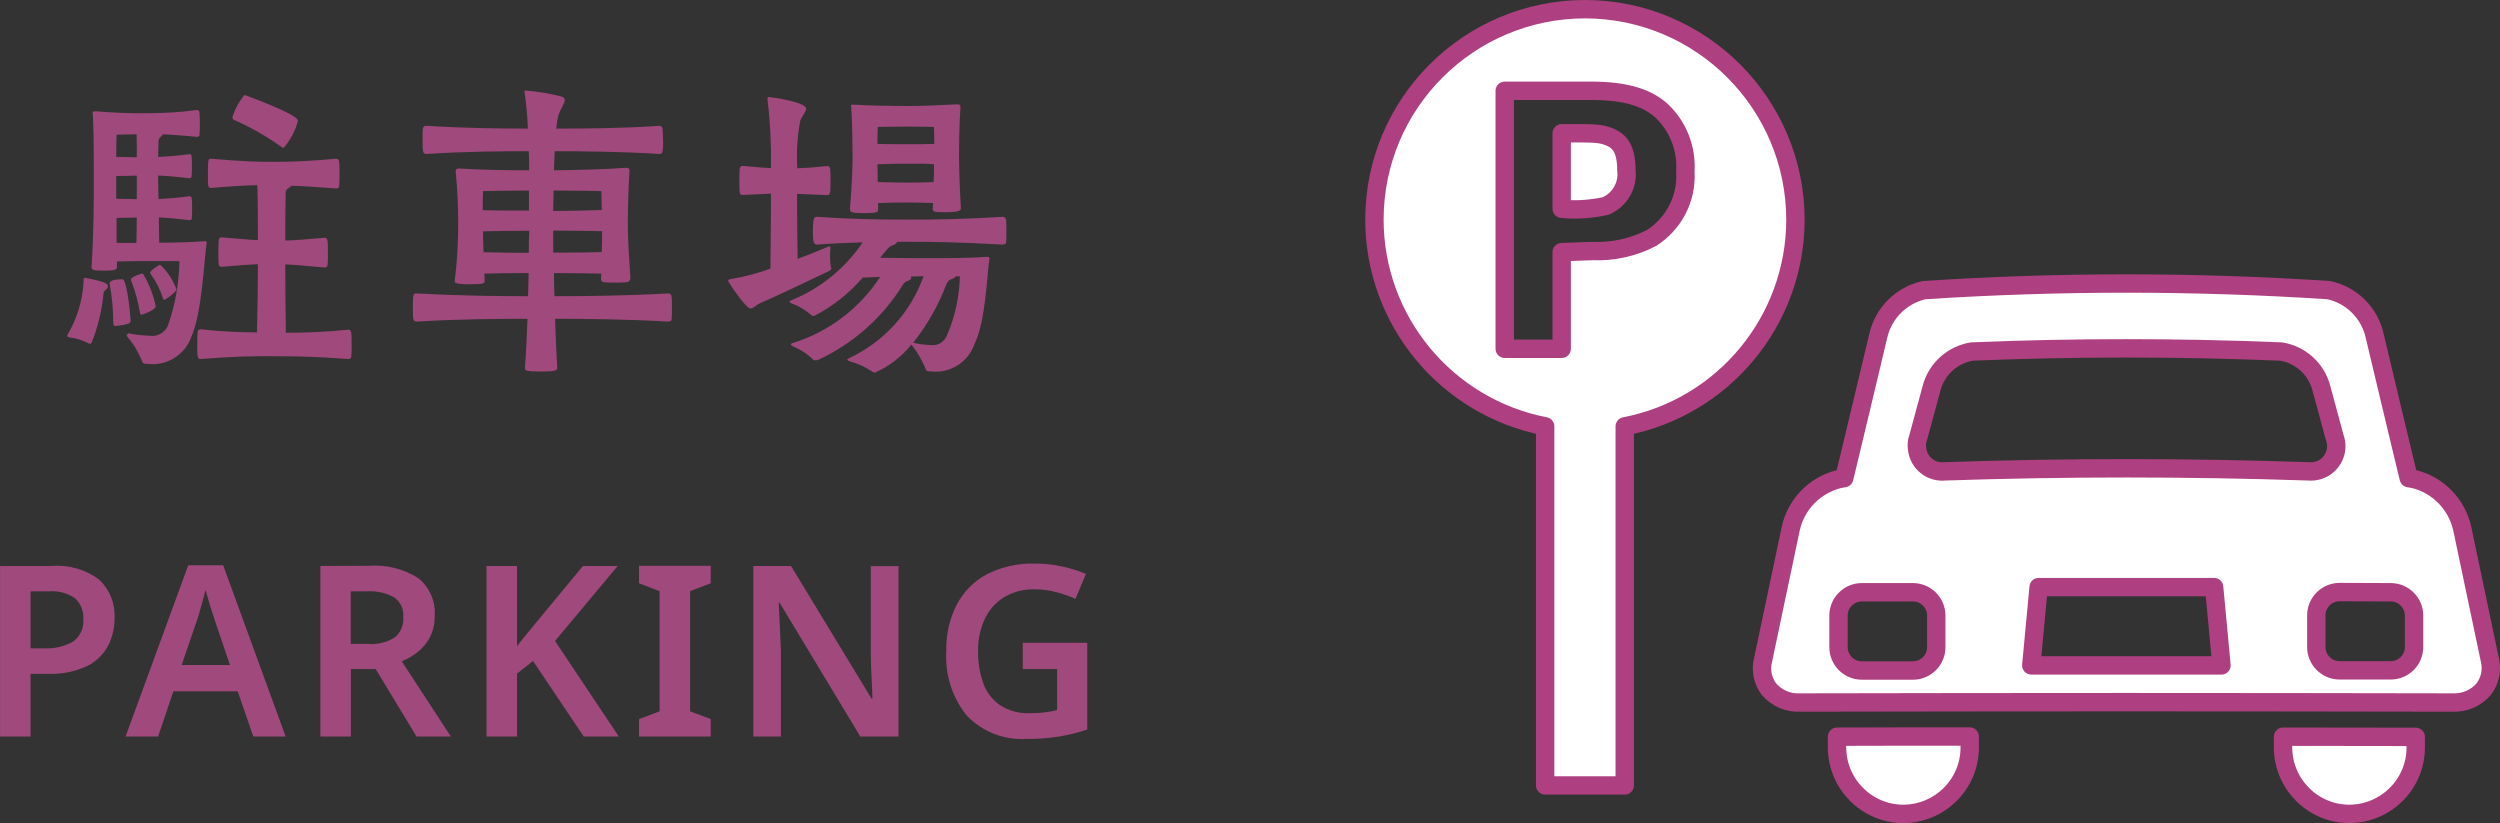 <?xml version="1.0" encoding="utf-8"?>
<!-- Generator: Adobe Illustrator 23.0.3, SVG Export Plug-In . SVG Version: 6.00 Build 0)  -->
<svg version="1.1" id="レイヤー_1" xmlns="http://www.w3.org/2000/svg" xmlns:xlink="http://www.w3.org/1999/xlink" x="0px"
	 y="0px" width="136.04px" height="44.79px" viewBox="0 0 136.04 44.79" style="enable-background:new 0 0 136.04 44.79;"
	 xml:space="preserve">
<rect x="0" y="0" width="136.04" height="44.79" fill="#333333" stroke="none"/>
<style type="text/css">
	.st0{fill:#A0497C;}
	.st1{fill:#FFFFFF;stroke:#AE4081;stroke-linecap:round;stroke-linejoin:round;}
</style>
<g id="グループ化_532" transform="translate(-421.516 -594.922)">
	<path id="パス_426" class="st0" d="M428.49,613.1c-0.05,0-0.08,0.02-0.08,0.05c0.01,0.03,0.02,0.06,0.03,0.09
		c0.35,0.4,0.62,0.87,0.82,1.36c0.03,0.12,0.14,0.12,0.27,0.12c1.06,0.14,2.07-0.49,2.41-1.5c0.58-1.29,0.7-4.4,0.82-5.07v-0.05
		c0-0.03-0.02-0.05-0.08-0.05h-0.05c-0.63,0.05-1.65,0.08-2.45,0.08c0-0.39-0.02-0.87-0.02-1.38c0.39,0.02,0.8,0.05,1.65,0.15
		c0.03,0,0.14,0,0.14-0.08c0.02-0.19,0.02-0.37,0.02-0.56c0-0.18,0-0.36-0.02-0.54c0-0.1-0.08-0.12-0.14-0.12
		c-0.55,0.08-1.11,0.13-1.67,0.15c0-0.43-0.02-0.87-0.02-1.28c0.39,0.02,0.82,0.05,1.68,0.15c0.03,0,0.14,0,0.14-0.09
		c0.02-0.19,0.02-0.37,0.02-0.56c0-0.18,0-0.36-0.02-0.54c0.01-0.06-0.03-0.11-0.09-0.12c-0.01,0-0.02,0-0.03,0
		c-0.56,0.08-1.13,0.13-1.7,0.15c0-0.27,0.02-0.51,0.02-0.73s0-0.26,0.12-0.36c0.05-0.05,0.1-0.09,0.12-0.14
		c0.42,0.02,0.95,0.05,1.84,0.14c0.03,0,0.15,0,0.15-0.09c0.02-0.15,0.02-0.39,0.02-0.63c0-0.2,0-0.4-0.02-0.6
		c0-0.12-0.1-0.14-0.17-0.14c-0.86,0.12-1.73,0.17-2.6,0.17c-0.95,0.02-1.9-0.02-2.84-0.1h-0.07c-0.1,0-0.14,0.02-0.14,0.09
		c0.01,0.04,0.01,0.08,0.02,0.12c0.03,0.7,0.05,1.19,0.05,3.57c0,1.14,0,2.74-0.12,4.64v0.05c0,0.17,0.08,0.2,0.7,0.2
		c0.66,0,0.68-0.07,0.68-0.24v-0.26c0.63-0.02,1.19-0.02,1.75-0.02h1.65c-0.02,1.2-0.23,2.39-0.63,3.52c-0.17,0.38-0.58,0.61-1,0.54
		c-0.38-0.01-0.76-0.05-1.13-0.13H428.49z M432.37,612.86c-0.09,0-0.12,0.02-0.12,0.83c0,0.58,0,0.77,0.17,0.77
		c1.44-0.12,2.89-0.18,4.33-0.15c0.9,0,2.07,0.02,3.74,0.15c0.07,0,0.13-0.05,0.14-0.12c0.02-0.18,0.02-0.36,0.02-0.54
		c0-0.31,0-0.63-0.02-0.77c-0.02-0.1-0.07-0.17-0.14-0.17c-1.14,0.12-2.28,0.17-3.42,0.17c-0.02-1.22-0.03-2.65-0.03-3.72
		c0.56,0.02,0.99,0.07,2.16,0.17c0.07,0,0.13-0.05,0.14-0.12c0.02-0.19,0.02-0.37,0.02-0.56c0-0.31,0-0.63-0.02-0.77
		c-0.02-0.1-0.07-0.17-0.14-0.17c-1.24,0.1-1.6,0.14-2.16,0.15c0-0.93,0-1.72,0.02-2.55c-0.02-0.13,0.05-0.25,0.17-0.31l0.15-0.12
		c0.68,0.02,1.43,0.07,2.45,0.15c0.07,0,0.13-0.05,0.14-0.12c0.02-0.19,0.02-0.37,0.02-0.56c0-0.31,0-0.63-0.02-0.77
		c0-0.09-0.07-0.16-0.15-0.17c-1.65,0.14-2.43,0.17-3.48,0.17c-0.9,0-1.7-0.03-3.32-0.17c-0.17,0-0.19,0-0.19,0.83
		c0,0.71,0,0.76,0.19,0.76c1.12-0.1,1.85-0.14,2.5-0.15c0.03,1,0.03,1.92,0.03,2.99c-0.46-0.02-0.95-0.07-1.96-0.15
		c-0.17,0-0.19,0-0.19,0.83c0,0.71,0,0.77,0.19,0.77c1-0.09,1.5-0.12,1.96-0.14c0,1.05-0.02,2.43-0.05,3.71
		c-1.03,0-2.06-0.06-3.08-0.17L432.37,612.86z M434.82,600.09c-0.3,0.36-0.52,0.77-0.66,1.21c0,0.07,0.04,0.13,0.1,0.15
		c0.88,0.39,1.73,0.87,2.52,1.43c0.05,0.05,0.11,0.07,0.17,0.09c0.37-0.43,0.64-0.93,0.78-1.48
		C437.72,601.13,434.82,600.09,434.82,600.09L434.82,600.09z M426.06,610.31c-0.06,0.98-0.35,1.94-0.85,2.79
		c-0.02,0.03-0.03,0.06-0.03,0.1c0,0.05,0.05,0.07,0.1,0.08c0.36,0.04,0.72,0.15,1.04,0.32c0.03,0.02,0.06,0.03,0.08,0.03
		c0.04,0,0.07-0.02,0.1-0.05c0.32-0.8,0.53-1.64,0.63-2.5c0.02-0.24,0.02-0.27,0.09-0.34c0.1-0.08,0.17-0.17,0.17-0.24
		c0-0.09-0.07-0.15-0.24-0.22c-0.34-0.11-0.7-0.19-1.05-0.24c-0.02,0-0.03,0.02-0.03,0.05L426.06,610.31z M427.49,610.4
		c0.12,0.69,0.19,1.39,0.19,2.09c0,0.1,0.02,0.17,0.08,0.17c0.27-0.01,0.53-0.06,0.78-0.14c0.08-0.03,0.08-0.12,0.08-0.24
		c-0.02-0.32-0.2-2.16-0.44-2.16c-0.63,0-0.7,0.14-0.7,0.24L427.49,610.4z M428.66,610.21c0.22,0.57,0.38,1.16,0.48,1.77
		c0.02,0.05,0.03,0.07,0.07,0.07c0.07,0,0.78-0.27,0.78-0.46c-0.12-0.6-0.34-1.17-0.65-1.7c-0.03-0.07-0.07-0.08-0.1-0.08
		c-0.07,0-0.6,0.19-0.6,0.32C428.65,610.15,428.66,610.18,428.66,610.21z M427.86,608.14v-1.36c0.51,0,0.82-0.02,1.1-0.02
		c0,0.53-0.02,1-0.02,1.38H427.86z M428.96,605.76c-0.31,0-0.63-0.02-1.12-0.02v-1.24c0.51,0,0.83-0.02,1.12-0.02V605.76z
		 M431.05,610.79c0.05-0.05,0.07-0.08,0.07-0.12c-0.18-0.49-0.47-0.94-0.85-1.31c-0.02-0.01-0.04-0.02-0.05-0.03
		c-0.02,0-0.03,0.02-0.07,0.03c-0.44,0.27-0.46,0.37-0.46,0.39c0,0.03,0.01,0.06,0.03,0.09c0.29,0.4,0.52,0.85,0.67,1.33
		c0.01,0.04,0.04,0.07,0.08,0.07C430.69,611.11,430.89,610.96,431.05,610.79L431.05,610.79z M428.96,603.48
		c-0.31,0-0.63-0.02-1.12-0.02c0-0.7,0.02-1.21,0.02-1.21c0.39,0,0.73-0.02,1.09-0.02C428.95,602.56,428.97,603,428.96,603.48
		L428.96,603.48z M455.59,604.05c-1.09,0.09-2.64,0.12-3.93,0.14l0.04-1.04c1.38,0,3.71,0.02,5.68,0.15c0.15,0,0.22,0,0.22-0.6
		c0-0.31-0.02-0.65-0.03-0.78c-0.01-0.09-0.09-0.16-0.19-0.15c-2.04,0.14-4.13,0.15-5.59,0.15c0.01-0.23,0.05-0.46,0.1-0.68
		c0.12-0.41,0.36-0.68,0.36-0.87c0-0.08-0.05-0.15-0.2-0.2c-0.63-0.16-1.27-0.27-1.92-0.32c-0.05,0-0.08,0.02-0.08,0.07
		c0,0.03,0.02,0.07,0.02,0.1c0.09,0.63,0.15,1.26,0.17,1.9c-1.39,0-3.42-0.02-5.47-0.15h-0.07c-0.19,0-0.19,0.14-0.19,0.65
		c0,0.83,0,0.88,0.26,0.88c2.04-0.14,4.17-0.15,5.52-0.15c0.02,0.34,0.02,0.7,0.02,1.04c-1.24,0-2.82-0.03-3.83-0.1
		c-0.1,0-0.17,0.05-0.17,0.12c0.09,0.95,0.14,1.9,0.14,2.86c0,1.05-0.06,2.11-0.19,3.15v0.02c0,0.15,0.53,0.15,0.8,0.15
		c0.8,0,0.83-0.05,0.83-0.19s-0.02-0.26-0.02-0.39c0.6-0.02,1.58-0.03,2.41-0.03c0,0.41-0.02,0.83-0.03,1.26
		c-1.51,0-3.67-0.02-6-0.15h-0.08c-0.15,0-0.19,0-0.19,0.77c0,0.75,0.02,0.76,0.27,0.76c2.26-0.14,4.49-0.15,5.97-0.15
		c-0.04,0.92-0.07,1.84-0.14,2.65c0,0.17,0.02,0.22,0.88,0.22c0.73,0,0.88-0.05,0.88-0.19c-0.05-0.83-0.09-1.75-0.12-2.68
		c1.6,0,3.84,0.02,6.14,0.15c0.08,0,0.2-0.02,0.2-0.1c0.02-0.15,0.02-0.48,0.02-0.77c0-0.61-0.03-0.66-0.22-0.66
		c-2.35,0.13-4.6,0.15-6.17,0.15c-0.02-0.43-0.03-0.85-0.03-1.26c0.92,0,2.04,0.02,2.58,0.03c0,0.08-0.02,0.19-0.02,0.29
		c0,0.19,0.14,0.2,0.68,0.2c0.24,0,0.51,0,0.73-0.02c0.11-0.02,0.19-0.11,0.19-0.22c-0.08-1.22-0.14-2.05-0.14-2.99
		c0-0.8,0.03-1.82,0.09-2.86c0-0.07-0.02-0.15-0.14-0.15H455.59z M451.63,607.47c0.95,0,2.13,0.02,2.65,0.03
		c0,0.31,0,0.68-0.02,1.14c-0.53,0.02-1.68,0.03-2.64,0.03V607.47z M450.29,608.68c-0.85,0-1.87-0.02-2.46-0.03
		c-0.02-0.44-0.03-0.83-0.03-1.14c0.6-0.02,1.65-0.03,2.52-0.03C450.3,607.81,450.29,608.24,450.29,608.68z M454.26,606.35
		c-0.54,0.02-1.68,0.05-2.64,0.05c0-0.37,0.02-0.75,0.02-1.11c1.17,0,2.6,0.03,2.6,0.03S454.25,605.77,454.26,606.35z M450.3,606.38
		c-0.87,0-1.9,0-2.52-0.02c0-0.58,0.02-1.04,0.02-1.04s1.36-0.03,2.5-0.03V606.38z M475.34,608.95c0-0.03-0.02-0.05-0.08-0.05h-0.07
		c-0.92,0.07-2.26,0.07-3.18,0.07c-0.48,0-1.41,0-2.6-0.02c0.49-0.61,0.49-0.61,0.73-0.7c0.09-0.03,0.16-0.09,0.2-0.17h0.58
		c1.43,0,2.75,0.02,5.15,0.15c0.05,0,0.19-0.03,0.19-0.1c0.02-0.18,0.02-0.35,0.02-0.53c0-0.29,0-0.6-0.02-0.73
		c-0.02-0.09-0.1-0.15-0.19-0.15c-2.24,0.14-3.6,0.15-5.15,0.15c-1.31,0-2.75,0-4.91-0.15c-0.19,0-0.26,0-0.26,0.83
		c0,0.63,0.07,0.68,0.26,0.68c0.92-0.07,1.72-0.1,2.45-0.12c-0.95,1.41-2.3,2.51-3.88,3.15c-0.07,0.03-0.1,0.05-0.1,0.08
		s0.05,0.07,0.14,0.1c0.37,0.14,0.72,0.35,1.02,0.61c0.04,0.05,0.11,0.07,0.17,0.07c1.01-0.52,1.91-1.23,2.65-2.09l0.95-0.04
		c-1.12,1.72-2.8,2.99-4.76,3.6c-0.07,0.02-0.1,0.05-0.1,0.07c0,0.03,0.05,0.08,0.14,0.12c0.39,0.16,0.74,0.39,1.04,0.68
		c0.04,0.05,0.09,0.07,0.15,0.07c0.05,0,0.1-0.01,0.15-0.02c1.91-0.89,3.52-2.31,4.62-4.1c0.07-0.11,0.18-0.19,0.31-0.22
		c0.1-0.05,0.14-0.1,0.14-0.15c0-0.03-0.01-0.05-0.03-0.07c0.26,0,0.48-0.02,0.7-0.02c-0.7,1.98-2.17,3.59-4.07,4.47
		c-0.05,0.03-0.08,0.05-0.08,0.07c0,0.03,0.07,0.07,0.15,0.1c0.43,0.11,0.84,0.3,1.21,0.56c0.04,0.03,0.09,0.05,0.14,0.05
		c0.78-0.34,1.46-0.87,1.99-1.53c0.32,0.41,0.59,0.86,0.78,1.34c0.03,0.12,0.14,0.12,0.26,0.12c0.08,0,0.17,0.02,0.25,0.02
		c0.95,0.01,1.81-0.58,2.13-1.48c0.65-1.28,0.7-4.03,0.83-4.67V608.95z M473.8,606.18c-0.07-1.12-0.1-2.43-0.1-2.77
		c0-0.39,0.02-1.96,0.08-2.62v-0.05c0-0.08-0.03-0.14-0.15-0.14h-0.05c-1.07,0.05-1.73,0.09-2.6,0.09c-0.9,0-2.23-0.02-2.92-0.07
		h-0.14c-0.08,0-0.1,0-0.1,0.05c0.01,0.04,0.01,0.08,0.02,0.12c0.05,0.63,0.07,2.19,0.07,2.72c0,0.37-0.03,1.45-0.14,2.74v0.05
		c0,0.17,0.09,0.22,0.75,0.22c0.75,0,0.78-0.05,0.78-0.24v-0.31c0.41-0.02,1.26-0.03,1.65-0.03c0.37,0,1,0.02,1.34,0.03l-0.02,0.31
		c0,0.17,0.1,0.19,0.65,0.19c0.87,0,0.88-0.12,0.88-0.2L473.8,606.18z M466.73,609.48c-0.05-0.34-0.06-0.68-0.03-1.02
		c0-0.1,0-0.14-0.03-0.14c-0.03,0.01-0.07,0.02-0.1,0.03c-0.32,0.14-0.93,0.39-1.65,0.66c-0.02-1.04-0.03-2.7-0.03-2.94v-0.6
		l1.63,0.07c0.15,0,0.19-0.02,0.19-0.66c0-0.31,0-0.63-0.02-0.77c-0.01-0.09-0.08-0.16-0.17-0.15c-0.7,0.07-1.07,0.1-1.62,0.12
		c-0.05-0.88,0-1.76,0.17-2.62c0.1-0.22,0.31-0.46,0.31-0.63c0-0.36-1.95-0.63-2.02-0.63c-0.05,0-0.08,0.02-0.08,0.08v0.05
		c0.15,1.24,0.21,2.49,0.19,3.74c-0.49-0.02-0.97-0.07-1.53-0.12c-0.09,0-0.16,0.06-0.17,0.15c-0.02,0.14-0.02,0.46-0.02,0.77
		c0,0.65,0.03,0.66,0.19,0.66c0.56-0.03,1.04-0.05,1.53-0.07v0.6c0,0.31-0.02,2.24-0.03,3.48c-0.68,0.25-1.39,0.44-2.11,0.56
		c-0.1,0.02-0.19,0.02-0.19,0.1s0.97,1.51,1.21,1.51c0.17,0,0.32-0.2,0.53-0.29c0.68-0.29,2.65-1.22,3.69-1.72
		c0.15-0.07,0.19-0.14,0.19-0.2L466.73,609.48z M473.75,609.96c-0.03,1.1-0.26,2.19-0.7,3.2c-0.13,0.36-0.5,0.59-0.88,0.54
		c-0.32-0.01-0.65-0.05-0.96-0.13c0.76-0.96,1.37-2.03,1.8-3.17c0.12-0.24,0.2-0.26,0.29-0.29c0.09-0.02,0.17-0.07,0.22-0.15
		L473.75,609.96z M472.34,603.86c0,0.26,0,0.59-0.02,0.97c-0.36,0.02-1.05,0.03-1.39,0.03c-0.36,0-1.24-0.02-1.65-0.03
		c0-0.37-0.02-0.71-0.02-0.97c0.39-0.02,1.28-0.03,1.68-0.03C471.33,603.82,472.01,603.83,472.34,603.86L472.34,603.86z
		 M472.36,602.75c-0.34,0.02-1.09,0.02-1.43,0.02c-0.36,0-1.26,0-1.67-0.02c0-0.46,0.02-0.92,0.02-0.92s1.07-0.02,1.65-0.02
		s1.41,0.02,1.41,0.02S472.35,602.3,472.36,602.75L472.36,602.75z"/>
	<path id="パス_427" class="st0" d="M424.29,625.72c0.94-0.08,1.88,0.18,2.63,0.75c0.57,0.54,0.87,1.3,0.83,2.09
		c0,0.51-0.11,1.02-0.34,1.48c-0.25,0.48-0.65,0.88-1.14,1.12c-0.68,0.32-1.42,0.46-2.17,0.43h-0.92V635h-1.66v-9.28H424.29z
		 M424.18,627.1h-1v3.1h0.75c0.55,0.03,1.09-0.1,1.57-0.37c0.38-0.28,0.59-0.74,0.55-1.22c0.03-0.43-0.14-0.85-0.46-1.14
		C425.18,627.19,424.68,627.06,424.18,627.1L424.18,627.1z M435.3,635l-0.85-2.46h-3.5l-0.83,2.46h-1.77l3.41-9.32h1.9l3.4,9.32
		H435.3z M434.03,631.11l-0.81-2.39c-0.03-0.11-0.09-0.28-0.16-0.49c-0.07-0.21-0.14-0.43-0.2-0.65c-0.06-0.22-0.11-0.4-0.16-0.55
		c-0.04,0.18-0.1,0.39-0.16,0.61c-0.06,0.23-0.13,0.44-0.18,0.64c-0.06,0.2-0.1,0.35-0.14,0.44l-0.82,2.39H434.03z M441.58,625.71
		c0.95-0.07,1.9,0.16,2.71,0.68c0.61,0.5,0.94,1.27,0.88,2.05c0.01,0.4-0.08,0.8-0.26,1.16c-0.16,0.31-0.39,0.58-0.66,0.8
		c-0.27,0.21-0.56,0.38-0.87,0.51l2.67,4.09h-1.87l-2.22-3.67h-1.35V635h-1.66v-9.28L441.58,625.71z M441.48,627.1h-0.88v2.86h0.92
		c0.52,0.05,1.05-0.08,1.49-0.36c0.32-0.27,0.48-0.68,0.45-1.1c0.04-0.42-0.15-0.83-0.49-1.07
		C442.52,627.18,442,627.07,441.48,627.1L441.48,627.1z M455.19,635h-1.91l-2.76-4.11l-0.87,0.69V635h-1.66v-9.28h1.66v4.37
		c0.17-0.23,0.35-0.45,0.53-0.67c0.18-0.22,0.36-0.44,0.55-0.67l2.51-3.03h1.89l-3.41,4.08L455.19,635z M460.19,635h-3.9v-0.95
		l1.12-0.42v-6.54l-1.12-0.43v-0.95h3.9v0.95l-1.12,0.43v6.54l1.12,0.42V635z M470.4,635h-2.07l-4.39-7.28h-0.05
		c0.02,0.39,0.04,0.81,0.06,1.25c0.02,0.45,0.04,0.89,0.06,1.35V635h-1.5v-9.28h2.05l4.39,7.23h0.04c-0.01-0.35-0.02-0.75-0.05-1.2
		c-0.02-0.45-0.04-0.89-0.04-1.31v-4.71h1.51V635z M477.17,629.9h3.51v4.72c-0.5,0.17-1.01,0.29-1.53,0.38
		c-0.58,0.09-1.18,0.14-1.77,0.13c-1.21,0.08-2.39-0.38-3.24-1.25c-0.81-0.99-1.21-2.26-1.13-3.54c-0.02-0.87,0.17-1.74,0.57-2.52
		c0.37-0.7,0.94-1.28,1.64-1.65c0.81-0.41,1.72-0.61,2.63-0.58c0.49,0,0.99,0.05,1.47,0.16c0.44,0.09,0.87,0.23,1.29,0.4l-0.57,1.36
		c-0.33-0.15-0.68-0.27-1.03-0.36c-0.39-0.11-0.79-0.16-1.2-0.16c-0.57-0.02-1.14,0.13-1.64,0.42c-0.46,0.28-0.83,0.69-1.06,1.18
		c-0.26,0.56-0.39,1.17-0.37,1.79c-0.01,0.59,0.09,1.18,0.29,1.74c0.17,0.48,0.49,0.89,0.91,1.18c0.49,0.31,1.05,0.46,1.63,0.43
		c0.28,0,0.56-0.01,0.84-0.05c0.23-0.03,0.44-0.07,0.63-0.12v-2.23h-1.87L477.17,629.9z"/>
	<g id="グループ化_353" transform="translate(-25.5 -39.5)">
		<g id="グループ化_31" transform="translate(521.807 634.922)">
			<path id="パス_52" class="st1" d="M13.71,8.76c0-1.36-0.52-1.64-0.94-1.82c-0.5-0.19-0.73-0.19-2.58-0.19v4.11
				c0.8,0.08,1.61,0.02,2.39-0.15C13.35,10.38,13.81,9.59,13.71,8.76z"/>
			<path id="パス_53" class="st1" d="M9.29,22.7v19.54h4.33V22.7c5.39-1.04,9.28-5.76,9.29-11.24C22.9,5.13,17.78,0.01,11.46,0
				C5.13,0.01,0,5.13,0,11.46C0.01,16.94,3.9,21.65,9.29,22.7z M15.64,5.54C16.54,6.4,17,7.61,16.92,8.85
				c0.09,1.44-0.62,2.82-1.84,3.6c-0.99,0.51-2.1,0.76-3.21,0.71l-1.68,0.06v5.26h-3.1V4.44h4.63C13.79,4.43,14.9,4.87,15.64,5.54
				L15.64,5.54z"/>
		</g>
		<g id="グループ化_113" transform="translate(-7 -3)">
			<path id="パス_54" class="st1" d="M553.98,678.1c0.01,1.99,1.62,3.61,3.61,3.61c1.99-0.01,3.61-1.62,3.61-3.61v-0.6
				c-2.41,0-4.82,0-7.22,0.01L553.98,678.1z"/>
			<path id="パス_55" class="st1" d="M578.25,678.1c0.01,1.99,1.62,3.61,3.61,3.61c1.99-0.01,3.61-1.62,3.61-3.61v-0.58
				c-2.4,0-4.81-0.01-7.22-0.01L578.25,678.1z"/>
			<path id="パス_56" class="st1" d="M550.28,674.93c0.43,0.49,1.05,0.76,1.7,0.72c5.89-0.01,11.82-0.02,17.75-0.02
				c5.93,0,11.86,0.01,17.75,0.02c0.65,0.03,1.27-0.24,1.69-0.73c0.35-0.46,0.47-1.05,0.33-1.61l0,0c-0.5-2.36-1-4.73-1.5-7.13
				c-0.3-1.33-1.32-2.37-2.63-2.69l-0.28-0.05l-0.07-0.28c-0.59-2.47-1.19-4.95-1.78-7.45c-0.27-1.25-1.25-2.23-2.5-2.5
				c-7.33-0.48-14.69-0.48-22.02,0c-1.25,0.28-2.22,1.25-2.5,2.5c-0.59,2.5-1.19,4.98-1.78,7.45l-0.07,0.28l-0.28,0.05
				c-1.32,0.33-2.34,1.37-2.63,2.7c-0.5,2.39-1,4.76-1.5,7.12C549.81,673.88,549.93,674.47,550.28,674.93z M564.55,673.63l0.4-4.26
				h9.55c0.13,1.42,0.27,2.84,0.4,4.26H564.55z M584.11,669.65c0.7,0,1.27,0.57,1.27,1.27v1.71c0,0.7-0.57,1.27-1.27,1.27h-2.78
				c-0.7,0-1.27-0.57-1.27-1.27v-1.72c0-0.7,0.57-1.27,1.27-1.27c0,0,0,0,0,0L584.11,669.65z M558.4,661.22
				c0.24-0.89,0.48-1.77,0.72-2.66c0.27-1.05,1.13-1.83,2.2-2.01c5.6-0.23,11.21-0.23,16.82,0c1.07,0.17,1.93,0.96,2.2,2.01
				c0.24,0.89,0.48,1.78,0.72,2.66c0.27,0.71-0.1,1.51-0.81,1.77c-0.21,0.08-0.43,0.1-0.65,0.08c-6.57-0.22-13.15-0.22-19.73,0
				c-0.76,0.09-1.44-0.45-1.53-1.2C558.3,661.64,558.32,661.42,558.4,661.22L558.4,661.22z M554.06,670.92
				c0-0.7,0.57-1.27,1.27-1.27h2.78c0.7,0,1.27,0.57,1.27,1.27v1.72c0,0.7-0.57,1.27-1.27,1.27h-2.78c-0.7,0-1.27-0.57-1.27-1.27
				V670.92z"/>
		</g>
	</g>
</g>
</svg>
